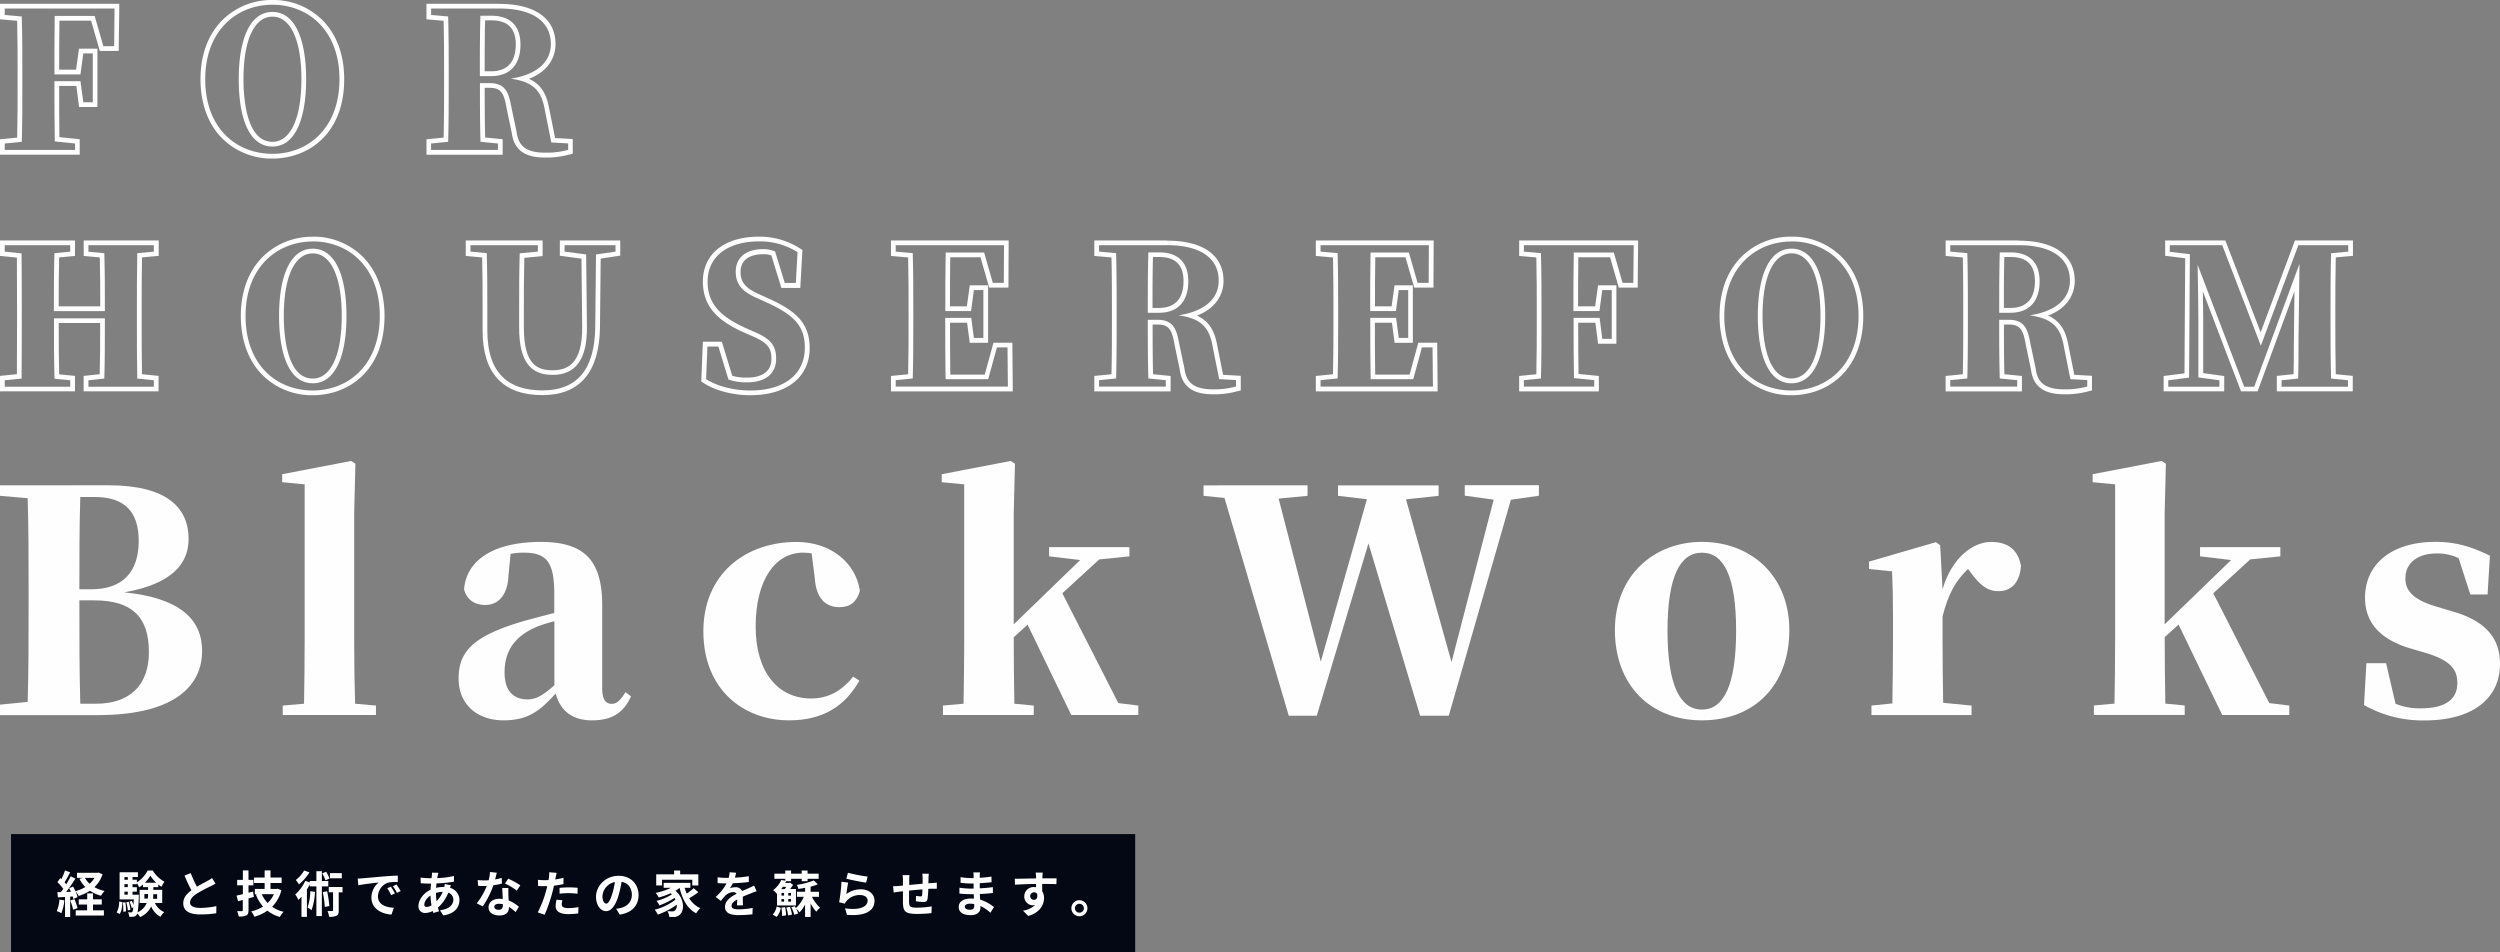 <svg xmlns="http://www.w3.org/2000/svg" width="1056.37" height="402.44" viewBox="0 0 1056.37 402.44"><rect x="0" y="0" width="1056.37" height="402.44" fill="#808080" stroke="none"/><defs><style>.cls-1{fill:#fefefe;}.cls-2{fill:#040814;}.cls-3{fill:#fff;}</style></defs><g id="レイヤー_2" data-name="レイヤー 2"><g id="main"><path class="cls-1" d="M48.4,3.6l-.16,15.92H43.68L40,6.72H23.12C23,14.72,23,23,23,31.44h11l1.2-8.88h4V43.2h-4L34,34.32H23v.24c0,8.72,0,17,.16,25.2l8.56.88v2.72H2V60.64l7.2-.72c.24-8.08.24-16.32.24-24.64V31.76c0-8.32,0-16.56-.24-24.8L2,6.32V3.6H48.4m2-2H0V8.15l1.82.16,5.43.48c.19,7.65.19,15.43.19,23v3.52c0,7.54,0,15.31-.19,22.83l-5.45.54L0,58.83v6.53H33.68V58.84l-1.79-.19-6.8-.7C25,50.93,25,43.8,25,36.32h7.28l.9,7.13.22,1.75h7.76V20.56H33.37l-.23,1.73-1,7.15H25c0-7.16,0-14,.12-20.72H38.49l3.27,11.35.41,1.45h8l0-2L50.4,3.62l0-2Z"/><path class="cls-1" d="M115.12,2c15,0,28.32,10.72,28.32,31.44S130.24,65,115.12,65s-28.4-10.64-28.4-31.52C86.72,12.8,100.16,2,115.12,2m0,59.92c9.76,0,14.24-12,14.24-28.48,0-16.32-4.48-28.4-14.24-28.4s-14.24,12.08-14.24,28.4c0,16.48,4.4,28.48,14.24,28.48m0-61.92A29.52,29.52,0,0,0,93.89,8.57c-6,6.06-9.17,14.66-9.17,24.87s3.16,19,9.14,25A29.58,29.58,0,0,0,115.12,67c15.09,0,30.32-10.36,30.32-33.52,0-10.25-3.15-18.86-9.1-24.89A29.41,29.41,0,0,0,115.12,0Zm0,59.92c-11.05,0-12.24-18.52-12.24-26.48,0-16.53,4.58-26.4,12.24-26.4s12.24,9.87,12.24,26.4-4.58,26.48-12.24,26.48Z"/><path class="cls-1" d="M211,3.6c14.08,0,21.76,5.52,21.76,15,0,6.56-4.48,12.72-17,14.64,10.48,1.44,13.2,5.84,14.56,13.76l2.64,13.2,7.12.4v2.72a34.81,34.81,0,0,1-9.52,1.2c-7.36,0-11.44-2.16-12.24-8.64l-2.32-11c-1.12-6.56-3-9.76-9.2-9.76H202.8c0,8.4,0,16.64.24,24.8l7.36.72v2.72H182.16V60.64l7.2-.72c.24-8.08.24-16.32.24-24.64V31.76c0-8.32,0-16.56-.24-24.8l-7.2-.64V3.6H211M202.8,32.16h4.72c9,0,12.4-6,12.4-13.28,0-7.92-4.24-12.24-12.32-12.24H203c-.24,8.08-.24,16.32-.24,25.52M211,1.6h-30.8V8.15l1.82.16,5.43.48c.19,7.65.19,15.43.19,23v3.52c0,7.54,0,15.31-.19,22.83l-5.45.54-1.8.18v6.53H212.4V58.83l-1.81-.18L205,58.1c-.17-6.9-.19-13.78-.19-21h1.92c4.59,0,6.14,1.74,7.23,8.1v.07l2.31,11c1.18,9.24,8.67,10.31,14.21,10.31a36.43,36.43,0,0,0,10-1.26l1.53-.37V58.75l-1.89-.11-5.57-.31-2.33-11.65c-1.09-6.29-3.07-10.79-8.7-13.37,10-3.91,11.21-11.25,11.21-14.67,0-10.83-8.66-17-23.76-17Zm-6,7h2.61c6.94,0,10.32,3.35,10.32,10.24,0,5.15-1.8,11.28-10.4,11.28H204.8c0-7.77,0-14.69.19-21.52Z"/><path class="cls-1" d="M65,103.6v2.72L58,107c-.16,8.16-.16,16.48-.16,24.8v3.52c0,8.16,0,16.4.16,24.64l7,.72v2.72H37.36v-2.72l6.72-.72c.24-7.92.24-16.24.24-25.44H22.8c0,9,0,17.36.24,25.52l6.64.64v2.72H2v-2.72l7.12-.72c.08-8.08.08-16.32.08-24.64v-3.52c0-8.32,0-16.56-.08-24.72L2,106.32V103.6H29.68v2.72L23,107c-.24,8-.24,16.24-.24,24.48H44.32c0-8.16,0-16.4-.24-24.48l-6.72-.64V103.6H65m2-2H35.36v6.54l1.81.17,5,.47c.17,6.83.19,13.83.19,20.66H24.8c0-6.86,0-13.88.19-20.66l4.88-.47,1.81-.17V101.6H0v6.53l1.8.18,5.34.54c.06,7.59.06,15.37.06,22.91v3.52c0,7.54,0,15.31-.06,22.83l-5.34.54-1.8.18v6.53H31.68v-6.53l-1.81-.18L25,158.18c-.17-7-.19-14.16-.19-21.7H42.32c0,7.6,0,14.84-.19,21.64l-5,.53-1.79.19v6.52H67v-6.52l-1.8-.19L60,158.11c-.13-7.64-.13-15.35-.13-22.83v-3.52c0-7.57,0-15.39.13-23l5.25-.48,1.82-.16V101.6Z"/><path class="cls-1" d="M132.16,102c15,0,28.32,10.72,28.32,31.44S147.28,165,132.16,165s-28.4-10.64-28.4-31.52c0-20.64,13.44-31.44,28.4-31.44m0,59.92c9.76,0,14.24-12,14.24-28.48,0-16.32-4.48-28.4-14.24-28.4s-14.24,12.08-14.24,28.4c0,16.48,4.4,28.48,14.24,28.48m0-61.92a29.52,29.52,0,0,0-21.23,8.57c-6,6.06-9.17,14.66-9.17,24.87s3.16,19,9.14,25A29.58,29.58,0,0,0,132.16,167c15.09,0,30.32-10.36,30.32-33.52,0-10.25-3.15-18.86-9.1-24.89A29.41,29.41,0,0,0,132.16,100Zm0,59.92c-11,0-12.24-18.52-12.24-26.48,0-16.53,4.58-26.4,12.24-26.4s12.24,9.87,12.24,26.4-4.58,26.48-12.24,26.48Z"/><path class="cls-1" d="M260.08,103.6v2.72l-8.24,1.2-.32,30.72c-.24,18.4-8.08,26.72-22.24,26.72-13.76,0-23.36-6.48-23.36-25.36v-8.72c0-7.84,0-15.92-.24-23.92l-6.88-.64V103.6h28.48v2.72l-7.68.72c-.24,7.84-.24,15.92-.24,23.84v7.52c0,14.64,5,20,14.16,20s14.64-5.84,14.48-20.32l-.32-30.56-9.12-1.2V103.6h21.52m2-2H236.56v6.47l1.74.23,7.4,1,.3,28.82c.08,7.32-1.31,12.48-4.14,15.34-2,2-4.7,3-8.34,3-6.32,0-12.16-2.18-12.16-18v-7.52c0-7.26,0-14.75.19-22l5.92-.56,1.81-.17V101.6H196.8v6.54l1.81.17,5.12.48c.19,7.39.19,14.86.19,22.09v8.72c0,18.16,8.53,27.36,25.36,27.36,7.77,0,13.78-2.41,17.86-7.16s6.26-12,6.38-21.53l.3-29,6.55-1,1.71-.25V101.6Z"/><path class="cls-1" d="M320.72,102A29.56,29.56,0,0,1,337,106.56l-.72,13H331.6l-4.08-13.28a12.07,12.07,0,0,0-5.2-1c-7,0-11.44,3.52-11.44,9.52,0,5.52,3,8.48,8.64,11l4.24,1.92c11.92,5.36,16.32,10.16,16.32,19.2C340.08,157.68,332,165,317,165c-6.56,0-13.84-1.68-18.64-4.8l.56-13.76h4.64l4.24,13.92a21.82,21.82,0,0,0,7.84,1.2c7.92,0,12.32-3.76,12.32-10,0-5.44-2.32-8.32-8.72-11.12l-3.84-1.68C304.64,133.92,299,128.56,299,119c0-10.8,8.72-17,21.76-17m0-2c-14.66,0-23.76,7.27-23.76,19,0,12,8.45,17.5,17.58,21.59l3.86,1.68c6.36,2.79,7.52,5.31,7.52,9.29,0,7-6.47,8-10.32,8a21,21,0,0,1-6.23-.77l-3.94-12.93L305,144.4h-8l-.08,1.92-.56,13.76-.05,1.14,1,.62C302.09,165,309.65,167,317,167c15.49,0,25.12-7.63,25.12-19.92,0-11-6.42-16-17.5-21l-4.24-1.92c-5.44-2.49-7.46-5-7.46-9.22,0-6.79,6.6-7.52,9.44-7.52a11.11,11.11,0,0,1,3.57.47l3.8,12.36.43,1.41h8l.11-1.89.72-13,.06-1.15-1-.63A31.5,31.5,0,0,0,320.72,100Z"/><path class="cls-1" d="M424.24,103.6l-.08,15.92h-4.64l-3.68-12.8H399.6c-.16,8-.16,16.24-.16,24.72h10.88l1.2-8.88h4V142.8h-4l-1.12-8.48h-11v.24c0,8.88,0,17.36.16,25.68h18l3.68-13.44h4.48l.16,16.56H378.48v-2.72l7.2-.72c.24-8.08.24-16.32.24-24.64v-3.52c0-8.32,0-16.56-.24-24.8l-7.2-.64V103.6h45.76m2-2H376.48v6.55l1.82.16,5.43.48c.19,7.65.19,15.43.19,23v3.52c0,7.54,0,15.31-.19,22.83l-5.45.54-1.8.18v6.53h51.46l0-2-.16-16.56,0-2h-8l-.4,1.47-3.28,12H401.56c-.11-7.12-.12-14.35-.12-21.92h7.21l.89,6.74.23,1.74h7.75V120.56h-7.75l-.23,1.73-1,7.15h-7.13c0-7.16,0-14,.12-20.72h12.77l3.27,11.35.41,1.45h8.14v-2l.08-15.92v-2Z"/><path class="cls-1" d="M493.2,103.6c14.08,0,21.76,5.52,21.76,15,0,6.56-4.48,12.72-17,14.64,10.48,1.44,13.2,5.84,14.56,13.76l2.64,13.2,7.12.4v2.72a34.81,34.81,0,0,1-9.52,1.2c-7.36,0-11.44-2.16-12.24-8.64l-2.32-11c-1.12-6.56-3-9.76-9.2-9.76H485c0,8.4,0,16.64.24,24.8l7.36.72v2.72H464.4v-2.72l7.2-.72c.24-8.08.24-16.32.24-24.64v-3.52c0-8.32,0-16.56-.24-24.8l-7.2-.64V103.6h28.8M485,132.16h4.72c9,0,12.4-6,12.4-13.28,0-7.92-4.24-12.24-12.32-12.24h-4.56C485,114.72,485,123,485,132.16m8.16-30.56H462.4v6.55l1.82.16,5.43.48c.19,7.65.19,15.43.19,23v3.52c0,7.54,0,15.31-.19,22.83l-5.45.54-1.8.18v6.53h32.24v-6.53l-1.81-.18-5.6-.55c-.18-6.9-.19-13.78-.19-21H489c4.59,0,6.14,1.74,7.23,8.1v.07l2.3,11c1.19,9.24,8.68,10.31,14.22,10.31a36.43,36.43,0,0,0,10-1.26l1.53-.37v-6.18l-1.89-.11-5.57-.31-2.33-11.65c-1.09-6.29-3.07-10.79-8.71-13.37,10-3.91,11.22-11.25,11.22-14.67,0-10.83-8.66-17-23.76-17Zm-6,7h2.62c6.94,0,10.32,3.35,10.32,10.24,0,5.15-1.81,11.28-10.4,11.28H487c0-7.77,0-14.69.18-21.52Z"/><path class="cls-1" d="M603.76,103.6l-.08,15.92H599l-3.68-12.8H579.12c-.16,8-.16,16.24-.16,24.72h10.88l1.2-8.88h4V142.8h-4l-1.12-8.48H579v.24c0,8.88,0,17.36.16,25.68h18l3.68-13.44h4.48l.16,16.56H558v-2.72l7.2-.72c.24-8.08.24-16.32.24-24.64v-3.52c0-8.32,0-16.56-.24-24.8l-7.2-.64V103.6h45.76m2-2H556v6.55l1.82.16,5.43.48c.19,7.65.19,15.43.19,23v3.52c0,7.54,0,15.31-.19,22.83l-5.45.54-1.8.18v6.53h51.46l0-2-.16-16.56,0-2h-8l-.4,1.47-3.28,12H581.08c-.11-7.12-.12-14.35-.12-21.92h7.21l.89,6.74.23,1.74H597V120.56h-7.75l-.23,1.73-1,7.15H581c0-7.16,0-14,.12-20.72h12.77l3.27,11.35.41,1.45h8.14v-2l.08-15.92v-2Z"/><path class="cls-1" d="M690.32,103.6l-.16,15.92H685.6l-3.68-12.8H665c-.16,8-.16,16.24-.16,24.72h11l1.2-8.88h4V143.2h-4l-1.12-8.88h-11v.24c0,8.72,0,17,.16,25.2l8.56.88v2.72H643.92v-2.72l7.2-.72c.24-8.08.24-16.32.24-24.64v-3.52c0-8.32,0-16.56-.24-24.8l-7.2-.64V103.6h46.4m2-2H641.92v6.55l1.82.16,5.43.48c.19,7.65.19,15.43.19,23v3.52c0,7.54,0,15.31-.19,22.83l-5.45.54-1.8.18v6.53H675.6v-6.52l-1.8-.19L667,158c-.12-7-.13-14.15-.13-21.63h7.27l.9,7.13.22,1.75H683V120.56h-7.75l-.23,1.73-1,7.15h-7.21c0-7.16,0-14,.12-20.72h13.41l3.27,11.35.41,1.45h8l0-2,.16-15.92,0-2Z"/><path class="cls-1" d="M757,102c15,0,28.32,10.72,28.32,31.44S772.16,165,757,165s-28.4-10.64-28.4-31.52c0-20.64,13.44-31.44,28.4-31.44m0,59.92c9.76,0,14.24-12,14.24-28.48,0-16.32-4.48-28.4-14.24-28.4s-14.24,12.08-14.24,28.4c0,16.48,4.4,28.48,14.24,28.48M757,100a29.52,29.52,0,0,0-21.23,8.57c-6,6.06-9.17,14.66-9.17,24.87s3.16,19,9.14,25A29.58,29.58,0,0,0,757,167c15.09,0,30.32-10.36,30.32-33.52,0-10.25-3.15-18.86-9.1-24.89A29.42,29.42,0,0,0,757,100Zm0,59.92c-11,0-12.24-18.52-12.24-26.48,0-16.53,4.57-26.4,12.24-26.4s12.24,9.87,12.24,26.4S764.7,159.92,757,159.92Z"/><path class="cls-1" d="M852.88,103.6c14.08,0,21.76,5.52,21.76,15,0,6.56-4.48,12.72-17,14.64,10.48,1.44,13.2,5.84,14.56,13.76l2.64,13.2,7.12.4v2.72a34.81,34.81,0,0,1-9.52,1.2c-7.36,0-11.44-2.16-12.24-8.64l-2.32-11c-1.12-6.56-3-9.76-9.2-9.76h-3.92c0,8.4,0,16.64.24,24.8l7.36.72v2.72H824.08v-2.72l7.2-.72c.24-8.08.24-16.32.24-24.64v-3.52c0-8.32,0-16.56-.24-24.8l-7.2-.64V103.6h28.8m-8.16,28.56h4.72c9,0,12.4-6,12.4-13.28,0-7.92-4.24-12.24-12.32-12.24H845c-.24,8.08-.24,16.32-.24,25.52m8.16-30.56h-30.8v6.55l1.82.16,5.43.48c.19,7.65.19,15.43.19,23v3.52c0,7.54,0,15.31-.19,22.83l-5.45.54-1.8.18v6.53h32.24v-6.53l-1.81-.18-5.6-.55c-.18-6.9-.19-13.78-.19-21h1.92c4.59,0,6.14,1.74,7.23,8.1v.07l2.3,11c1.19,9.24,8.68,10.31,14.22,10.31a36.43,36.43,0,0,0,10-1.26l1.53-.37v-6.18l-1.89-.11-5.57-.31-2.34-11.65c-1.08-6.29-3.07-10.79-8.7-13.37,10-3.91,11.22-11.25,11.22-14.67,0-10.83-8.66-17-23.76-17Zm-6,7h2.62c6.94,0,10.32,3.35,10.32,10.24,0,5.15-1.81,11.28-10.4,11.28h-2.72c0-7.77,0-14.69.18-21.52Z"/><path class="cls-1" d="M992.24,103.6v2.72L985,107c-.24,8.24-.24,16.48-.24,24.8v3.52c0,8.32,0,16.64.24,24.64l7.12.72v2.72H964.08v-2.72l7-.72c.24-8.16.08-16.24.24-22.72l.32-25.76-19.12,51.92h-4.24l-19.68-51.52c.16,8.32.32,18.64.32,23.76v23.84l8.88,1.2v2.72h-21.6v-2.72l8.8-1.12.32-52.16-8.48-1V103.6H939l16.32,42.48,15.84-42.48h21.12m2-2H969.73l-.49,1.3-14,37.53-14.43-37.55-.49-1.28H914.88v6.49l1.75.21,6.72.83-.3,48.63-7.07.9-1.74.22v6.48h25.6v-6.47l-1.74-.23-7.14-1V135.6c0-2.95-.06-7.53-.13-12.41l15.62,40.89.49,1.28h7l.48-1.31,15.1-41-.17,14.13c-.07,2.89-.08,6.12-.09,9.54,0,3.7,0,7.51-.11,11.39l-5.29.54-1.79.19v6.52h32.08v-6.53l-1.8-.18-5.37-.54c-.19-7.45-.19-15.26-.19-22.83v-3.52c0-7.54,0-15.32.19-23l5.42-.48,1.83-.16V101.6Z"/><path class="cls-1" d="M45.76,205.05c25,0,33.93,9.62,33.93,22.75,0,9.88-6.37,18.85-27.17,22.49,23.4,2.34,32.89,11.31,32.89,24.83,0,12.74-9.1,27.05-44.2,27.05H0v-4.42l11.7-1.17c.39-13.66.39-27.7.39-41.74v-4.68c0-13.26,0-26.52-.39-39.65l-11.7-1v-4.42ZM33.93,210c-.39,12.74-.39,25.61-.39,39h5.07c13.39,0,20-7.54,20-20.41C58.63,216.75,53.17,210,40,210Zm6.63,87.36c14,0,22.36-7.54,22.36-21.84,0-15.08-7.41-21.84-23.14-21.84H33.54c0,15.47,0,29.77.39,43.68Z"/><path class="cls-1" d="M158.86,298.13v4H119.47v-4l9-.78c.13-8.45.26-17.81.26-26.13V204.66l-9.49-.91v-3.38l29.12-5.59,1.82,1.17-.52,20.93v54.34c0,8.45.13,17.68.39,26.13Z"/><path class="cls-1" d="M266.63,294.24c-3.25,7.14-8.19,10.14-16.51,10.14-8.58,0-13.39-4.3-15.34-11.32-6.63,7.28-11.57,11.32-22,11.32-11.18,0-19-6.77-19-17.69,0-11.83,6.76-18.2,27.69-24.31,3.64-1,8.19-2.21,12.74-3.38v-7.93c0-13.52-3.12-17.55-13-17.55a26.73,26.73,0,0,0-5.46.52l-.91,9.23c-.39,8.84-4.81,12.35-9.75,12.35-4.68,0-7.93-2.34-9-6.63,1-12.22,12.35-20,32.5-20,18.46,0,25.87,7.93,25.87,26.78v35c0,4.95,1.56,6.63,4,6.63,1.95,0,3.38-1,5.85-4.93Zm-58.11-58.38-2.08.78Zm25.74,26.65a61.45,61.45,0,0,0-7.15,2.21c-9.1,3.77-13.91,9.88-13.91,19.37,0,7.8,3.64,11.44,9.75,11.44,3.51,0,6.5-1.69,11.31-6Z"/><path class="cls-1" d="M342.94,233.78c-1.3-.13-2.47-.26-3.64-.26-11.57,0-20,11.31-20,31.2,0,19.37,9.49,30.42,23.4,30.42,7.54,0,13.13-3.38,17.81-9.22l2.6,1.68c-6,10.8-15.47,16.78-29.64,16.78-19.76,0-36.27-13.4-36.27-37.58S314.86,229,336.57,229c14.69,0,25.09,9,26.78,20.67-1.3,4.68-4.16,6.89-8.58,6.89-5.46,0-10-3.12-10.53-12.74Z"/><path class="cls-1" d="M481,298.13v4H452.66L434.2,263.94l-5.85,5.33v.91c0,7.67.13,19.63.26,27.17l8.19.78v4H398.45v-4l8.71-.78c.13-7.54.26-19.37.26-26.13V204.66l-9.49-.91v-3.38l29.12-5.59,1.82,1.17-.52,20.93v46.93l28.08-27.17-13.13-1.56v-3.9h33.93v3.9l-12.74,1.3-15.6,14.3,23.66,46.41Z"/><path class="cls-1" d="M650.26,209.47l-11.83,1.69-26.26,91.26H600.08l-21.84-72.8-21.84,72.8H544.57l-27.17-92-8.84-.91v-4.42H552.5v4.42l-12.22,1.17,17.81,68.9,19.5-68.64-12.22-1.43v-4.42h42.51v4.42L594.1,211l19.24,68.77,17.81-68.64-12.22-1.69v-4.42h31.33Z"/><path class="cls-1" d="M682.37,266.28c0-23,16.38-37.31,36.79-37.31s36.92,14,36.92,37.31-14.82,38.1-36.92,38.1S682.37,289.17,682.37,266.28Zm51.22.26c0-22.75-5.07-33-14.43-33s-14.56,10.27-14.56,33,5.2,33.29,14.56,33.29S733.59,289.17,733.59,266.54Z"/><path class="cls-1" d="M820.82,249c3.89-13.26,12.74-20,20.54-20,6.11,0,11.31,2.47,12.61,10.27-.52,5.72-3.12,10.53-9.62,10.53-4.94,0-8.06-3.12-11.57-7.8l-1.17-1.56c-5.2,4.81-8.32,10.4-10.79,20v10.79c0,7.15.13,18.07.26,25.74l12,1.17v4H790.78v-4l8.84-.91c.13-7.54.26-18.72.26-26V260.43c0-8.45-.13-12.74-.39-19l-9.75-1v-3.12L818,229.1l1.82,1.3Z"/><path class="cls-1" d="M967.33,298.13v4H939l-18.46-38.23-5.85,5.33v.91c0,7.67.13,19.63.26,27.17l8.19.78v4H884.77v-4l8.71-.78c.13-7.54.26-19.37.26-26.13V204.66l-9.49-.91v-3.38l29.12-5.59,1.82,1.17-.52,20.93v46.93l28.08-27.17-13.13-1.56v-3.9h33.94v3.9l-12.74,1.3-15.61,14.3,23.67,46.41Z"/><path class="cls-1" d="M1036.74,258.48c13.65,4,19.63,11.31,19.63,22,0,15.08-12.09,23.93-31.72,23.93a50.14,50.14,0,0,1-25.74-6.5l1-17.69h8.32l4,17.16A27.17,27.17,0,0,0,1023,299.3c9.88,0,15.34-3.51,15.34-10.66,0-5.46-2.47-9.36-12.87-12.61l-7.54-2.21c-11.7-3.64-18.59-10.27-18.59-21.32,0-13.65,10.66-23.53,29.77-23.53,8.71,0,15.34,2.08,23,5.85l-1,16.38h-7.28l-4.94-15.34a20.35,20.35,0,0,0-9.36-2c-7.93,0-13.13,4-13.13,10.53,0,4.81,2.6,8.71,12.74,11.83Z"/><rect class="cls-2" x="4.67" y="352.44" width="475" height="50"/><path class="cls-3" d="M27.19,380.44a19.31,19.31,0,0,1-1.26,5.42A12.94,12.94,0,0,0,24,385a15.32,15.32,0,0,0,1.11-4.87Zm16.14-11a13.26,13.26,0,0,1-3.42,5.44,15.22,15.22,0,0,0,4.31,1.6,9.86,9.86,0,0,0-1.54,2,15.26,15.26,0,0,1-4.68-2.1,18.74,18.74,0,0,1-4.79,2.21,9.21,9.21,0,0,0-1.32-2,12.08,12.08,0,0,1,.86,2.48l-1.76.8a10.61,10.61,0,0,0-.27-1.08l-1.07.09v8.59H27.48V379l-3,.18L24.23,377l1.51-.06c.32-.4.65-.86,1-1.34a20.38,20.38,0,0,0-2.48-2.86l1.2-1.7.48.42a25.38,25.38,0,0,0,1.53-3.65l2.16.79c-.75,1.43-1.59,3.05-2.35,4.22.28.3.51.59.72.84.71-1.17,1.38-2.37,1.87-3.4l2,1c-1.15,1.82-2.6,3.94-3.92,5.65l2-.09c-.23-.52-.48-1.05-.73-1.51l1.66-.69a20.41,20.41,0,0,1,1,1.93,16.38,16.38,0,0,0,4.18-1.74,13.45,13.45,0,0,1-2.48-3.43l1.35-.44h-2.4v-2.14h8.69l.45-.1Zm-11.88,10.5a22.67,22.67,0,0,1,1.3,3.78l-1.84.67a24.94,24.94,0,0,0-1.22-3.9Zm7.85,4.72h4.6v2.19H32v-2.19h4.81v-2.45H33.28V380h3.57v-2.5H39.3V380H43v2.21H39.3Zm-3.42-13.73a9.46,9.46,0,0,0,2,2.5,10.49,10.49,0,0,0,2.06-2.5Z"/><path class="cls-3" d="M49.3,385.55a9.65,9.65,0,0,0,1.05-4.62l1.39.27c-.11,1.91-.32,3.86-1.18,5Zm16.15-4a7.86,7.86,0,0,0,3.93,3.86,9.56,9.56,0,0,0-1.58,2A9.07,9.07,0,0,1,63.87,383a9.12,9.12,0,0,1-4.66,4.5A8.25,8.25,0,0,0,58,386a1.8,1.8,0,0,1-.28.59,1.64,1.64,0,0,1-1.26.73,7.92,7.92,0,0,1-1.84.06,4.9,4.9,0,0,0-.51-1.93c.55.06,1,.09,1.28.09a.64.64,0,0,0,.57-.28,4.86,4.86,0,0,0,.36-1.82l-.68.25A11.85,11.85,0,0,0,54.7,381l1-.34a13.27,13.27,0,0,1,.71,1.7c0-.63.08-1.4.13-2.31h-6V368.58h7.73v2H56v1.15h1.83v1.12a13.44,13.44,0,0,0,4.57-5h2.15a13.52,13.52,0,0,0,4.93,4.72,15.25,15.25,0,0,0-1.24,2.14,9.92,9.92,0,0,1-1.36-1v1.15h-2.1V376h3.76v5.55ZM53,381.26a20.81,20.81,0,0,1,.21,3.85l-1.14.14a24.75,24.75,0,0,0-.14-3.88Zm-.42-10.66v1.15H54V370.6Zm0,3v1.26H54v-1.26Zm0,4.45H54v-1.3H52.58Zm1.83,3a17.66,17.66,0,0,1,.69,3.38l-1.09.24a16.77,16.77,0,0,0-.65-3.41Zm4.24-3s0,.55,0,.82a50.48,50.48,0,0,1-.5,6.59A7.37,7.37,0,0,0,62,381.56H59V376h3.57v-1.13H60.43v-1.13a11.41,11.41,0,0,1-1.62,1.19,12.2,12.2,0,0,0-1-1.8v.5H56v1.26h1.83v1.89H56v1.3Zm3.8,1.66a11.9,11.9,0,0,0,.12-1.87v-.06H61v1.93ZM66,373a14.94,14.94,0,0,1-2.46-3,16.36,16.36,0,0,1-2.31,3Zm-1.24,4.85v.08a16.6,16.6,0,0,1-.09,1.85h1.73v-1.93Z"/><path class="cls-3" d="M91.05,373.37c-.63.38-1.3.73-2.06,1.11a62,62,0,0,0-5.79,3.09c-1.75,1.13-2.9,2.33-2.9,3.78s1.45,2.29,4.32,2.29a34.87,34.87,0,0,0,6.81-.76l-.05,3a39.79,39.79,0,0,1-6.67.51c-4.14,0-7.27-1.16-7.27-4.73,0-2.31,1.45-4,3.45-5.48-1-1.78-2-4-2.92-6.19l2.62-1.07a48.74,48.74,0,0,0,2.61,5.75c1.7-1,3.5-1.91,4.49-2.46A14.06,14.06,0,0,0,89.6,371Z"/><path class="cls-3" d="M107.26,379c-.73.21-1.49.42-2.25.61v5c0,1.22-.23,1.81-.94,2.21a7,7,0,0,1-3.17.44,11.4,11.4,0,0,0-.71-2.27c.81,0,1.68,0,2,0s.4-.1.4-.42V380.3l-2,.5-.65-2.37c.78-.15,1.68-.36,2.69-.61V374.1h-2.42v-2.31h2.42v-4H105v4h2.06v2.31H105v3.11l1.94-.48Zm11.63-2.84a15.28,15.28,0,0,1-3.9,7,14,14,0,0,0,4.85,2.12,11.06,11.06,0,0,0-1.6,2.17,15,15,0,0,1-5.23-2.65,19.31,19.31,0,0,1-5.52,2.58,10.06,10.06,0,0,0-1.34-2.26,16.28,16.28,0,0,0,5-2.06,16.55,16.55,0,0,1-3-5l.63-.19h-1.1v-2.24h4.14V373.1h-4.51v-2.31h4.51v-3h2.48v3H119v2.31h-4.7v2.52h2.52l.44-.11Zm-8.27,1.68a12,12,0,0,0,2.48,3.72,11.71,11.71,0,0,0,2.62-3.72Z"/><path class="cls-3" d="M136,374.54v12.54h-2.31V374.54h-2.79v-.86c-.36.72-.78,1.45-1.22,2.15v11.59h-2.29v-8.51c-.44.49-.86.95-1.3,1.35a12.26,12.26,0,0,0-1.35-2.31,17.19,17.19,0,0,0,4.27-5.74l1.89.66v-.61h2.79v-4.14H136v4.14h2.71v2.28Zm-5.23-5.92a21.11,21.11,0,0,1-4.49,5.09,14.3,14.3,0,0,0-1.28-1.87,14.72,14.72,0,0,0,3.52-4Zm2.33,8.23a26.3,26.3,0,0,1-1.47,7.75,18.93,18.93,0,0,0-1.68-1.15,21.11,21.11,0,0,0,1.16-6.89Zm4.43-4.87a18,18,0,0,0-1.38-2.94l1.65-.69a15.87,15.87,0,0,1,1.43,2.86Zm.69,4.62a49.47,49.47,0,0,1,.95,6.24l-1.93.38a46.49,46.49,0,0,0-.84-6.26Zm6.51.46h-1.61v7.65c0,1.17-.17,1.84-.91,2.24a6.87,6.87,0,0,1-3.15.44,8.86,8.86,0,0,0-.67-2.43c.86,0,1.74,0,2,0s.35-.06.35-.33v-7.61h-1.82v-2.22h5.81Zm-.31-5.94h-5v-2.18h5Z"/><path class="cls-3" d="M153.21,371.12c1.74-.14,5.19-.46,9-.79,2.14-.17,4.41-.3,5.88-.36l0,2.69a21.57,21.57,0,0,0-4,.27,6.31,6.31,0,0,0-4.39,5.81c0,3.43,3.19,4.67,6.72,4.83l-1,2.88c-4.37-.27-8.48-2.62-8.48-7.14a8.26,8.26,0,0,1,3.06-6.4c-1.8.19-6.17.65-8.58,1.17l-.28-2.85C152,371.21,152.81,371.17,153.21,371.12Zm13.65,6.41-1.6.71a15.46,15.46,0,0,0-1.64-2.92l1.56-.65A29,29,0,0,1,166.86,377.53Zm2.43-1-1.57.75a18.81,18.81,0,0,0-1.72-2.83l1.53-.71A31.38,31.38,0,0,1,169.29,376.5Z"/><path class="cls-3" d="M190.53,374.08a9,9,0,0,0-.38,1.07,5.38,5.38,0,0,1,4,5.11c0,2.91-1.74,5.79-6.85,6.55l-1.38-2.19c4-.44,5.65-2.45,5.65-4.49a3.1,3.1,0,0,0-2.15-2.92,16,16,0,0,1-4.39,6.3c.15.55.32,1.05.49,1.55l-2.4.72c-.08-.25-.18-.55-.27-.84a7.38,7.38,0,0,1-3.21.84,2.71,2.71,0,0,1-2.81-3c0-2.64,2.2-5.46,5.1-6.82.06-.88.12-1.76.21-2.6h-.67c-1.1,0-2.71-.09-3.68-.13l-.08-2.41a35.34,35.34,0,0,0,3.84.27h.8l.12-1.11a7.55,7.55,0,0,0,.07-1.24l2.73.06a7.53,7.53,0,0,0-.3,1.11c-.08.34-.15.72-.21,1.12a34.87,34.87,0,0,0,7.06-.89l0,2.4a59,59,0,0,1-7.39.75c-.07.61-.13,1.24-.15,1.87a14.08,14.08,0,0,1,3.11-.38h.35a10.4,10.4,0,0,0,.19-1.23Zm-8.19,8.49a29,29,0,0,1-.44-4.16c-1.56,1-2.61,2.64-2.61,3.82,0,.65.3,1,1,1A4.43,4.43,0,0,0,182.34,382.57Zm1.89-5.21a23.79,23.79,0,0,0,.23,3.44,12,12,0,0,0,2.62-3.95,10.09,10.09,0,0,0-2.85.47Z"/><path class="cls-3" d="M212.09,373.35a30.76,30.76,0,0,1-3.61.71A38.39,38.39,0,0,1,204,383l-2.54-1.28a31.38,31.38,0,0,0,4.24-7.35c-.36,0-.71,0-1.07,0-.86,0-1.7,0-2.6-.07l-.19-2.43a27.6,27.6,0,0,0,2.77.14c.61,0,1.24,0,1.87-.06a17.72,17.72,0,0,0,.56-3.48l2.88.29c-.17.67-.42,1.72-.71,2.83a19.46,19.46,0,0,0,2.79-.65Zm2.73,1.87c-.06.88,0,1.74,0,2.66,0,.59.06,1.6.13,2.63a13.93,13.93,0,0,1,4.3,2.66l-1.38,2.23a18.47,18.47,0,0,0-2.82-2.2v.18c0,1.94-1.05,3.45-4,3.45-2.58,0-4.62-1.16-4.62-3.45,0-2,1.7-3.61,4.6-3.61.48,0,1,.05,1.41.09-.06-1.56-.17-3.38-.23-4.64Zm-2.29,6.88a7.65,7.65,0,0,0-1.68-.21c-1.19,0-2,.51-2,1.24s.65,1.3,1.79,1.3c1.4,0,1.86-.81,1.86-1.93Zm5.86-5.77a27.54,27.54,0,0,0-5-3l1.35-2.06a38,38,0,0,1,5.12,2.81Z"/><path class="cls-3" d="M238.07,373.58c-1.24.27-2.65.5-4,.67-.19.9-.4,1.83-.63,2.67a66.42,66.42,0,0,1-3.3,9.61l-2.92-1a45.43,45.43,0,0,0,3.59-9.37c.15-.54.3-1.13.44-1.72-.48,0-.94,0-1.36,0-1,0-1.78,0-2.52-.08l-.06-2.6a21.41,21.41,0,0,0,2.62.16c.61,0,1.22,0,1.85-.06.08-.46.15-.86.19-1.19a11.35,11.35,0,0,0,.08-2.1l3.17.25c-.14.56-.33,1.49-.44,2l-.17.8c1.18-.19,2.36-.42,3.49-.7Zm-.42,6.82a7.08,7.08,0,0,0-.29,1.75c0,.9.52,1.57,2.75,1.57a24.37,24.37,0,0,0,4.32-.42l-.1,2.67a34.89,34.89,0,0,1-4.25.29c-3.5,0-5.29-1.22-5.29-3.32a14.16,14.16,0,0,1,.36-2.77Zm-1.22-5.23c1.16-.1,2.65-.21,4-.21,1.18,0,2.44.07,3.65.19l-.06,2.5a31.4,31.4,0,0,0-3.57-.25,30.17,30.17,0,0,0-4,.23Z"/><path class="cls-3" d="M260.33,384c.8-.1,1.39-.21,1.93-.33,2.67-.63,4.73-2.54,4.73-5.57,0-2.87-1.56-5-4.35-5.5a43.84,43.84,0,0,1-1.24,5.65c-1.24,4.2-3,6.76-5.31,6.76s-4.24-2.54-4.24-6.05c0-4.78,4.18-8.9,9.57-8.9,5.15,0,8.4,3.59,8.4,8.13,0,4.36-2.69,7.47-7.94,8.27Zm-1.62-6.3a33.34,33.34,0,0,0,1.12-5,6.5,6.5,0,0,0-5.27,6c0,2.1.84,3.13,1.61,3.13S257.87,380.51,258.71,377.69Z"/><path class="cls-3" d="M295.08,377a37.11,37.11,0,0,1-3.86,2.54,10.72,10.72,0,0,0,4.68,4.22,11,11,0,0,0-1.74,2.16c-3.74-2-5.82-5.85-7-10.75h0a12.51,12.51,0,0,1-1.74,1.22c4,3.45,3.8,8.67,1.72,10.19a3.45,3.45,0,0,1-2.56.88c-.52,0-1.17,0-1.78,0A5.12,5.12,0,0,0,282,385c.8.06,1.47.11,2,.11a1.53,1.53,0,0,0,1.26-.44,2.74,2.74,0,0,0,.69-2.36,32.21,32.21,0,0,1-8,4.16,10.78,10.78,0,0,0-1.3-2.08,23.88,23.88,0,0,0,8.75-4.24c-.12-.25-.25-.5-.39-.73a31.72,31.72,0,0,1-6.37,3.15,8.42,8.42,0,0,0-1.26-1.89,22.65,22.65,0,0,0,6.49-2.73c-.17-.17-.33-.34-.52-.51a30.9,30.9,0,0,1-5,1.79,13.87,13.87,0,0,0-1.28-1.95,25.57,25.57,0,0,0,6.43-2.13h-3.07v-2.09h11.28v2.09h-2.4a19.55,19.55,0,0,0,.86,2.44,23.77,23.77,0,0,0,2.92-2.29Zm-15.34-2.85h-2.46v-4.69h7.56v-1.63h2.56v1.63h7.68v4.69h-2.56v-2.42H279.74Z"/><path class="cls-3" d="M311.42,382.57c0-.61.07-1.58.09-2.48-1.54.84-2.38,1.66-2.38,2.69s1,1.47,3,1.47a32.56,32.56,0,0,0,5.9-.61l-.09,2.7a56.65,56.65,0,0,1-5.88.34c-3.25,0-5.71-.78-5.71-3.46s2.52-4.33,4.9-5.55a1.65,1.65,0,0,0-1.45-.71,5.14,5.14,0,0,0-3.26,1.43,26.68,26.68,0,0,0-1.93,2.29L302.42,379a20.45,20.45,0,0,0,4.57-5.71h-.25c-.84,0-2.37-.05-3.51-.15v-2.44a26.45,26.45,0,0,0,3.66.23h1a12.27,12.27,0,0,0,.42-2.37l2.72.23c-.1.51-.25,1.22-.5,2.06a46.43,46.43,0,0,0,5.88-.61l0,2.44a68,68,0,0,1-6.78.54,12.91,12.91,0,0,1-1.2,2.1,6.59,6.59,0,0,1,2.35-.42,2.83,2.83,0,0,1,2.77,1.62c1.07-.5,2-.86,2.82-1.24s1.53-.71,2.29-1.07l1.05,2.41a20.63,20.63,0,0,0-2.48.89c-.93.35-2.1.81-3.38,1.4,0,1.16.06,2.69.08,3.64Z"/><path class="cls-3" d="M326.5,386.45a6.49,6.49,0,0,0,1.66-3.42l1.74.59a7.44,7.44,0,0,1-1.74,3.84Zm5.31-14.3v-.8h-4.59v-2.18h4.59v-1.34h2.46v1.34h4.49v-1.34h2.48v1.34h4.68v2.18h-4.68v1h-2.48v-1h-4.49v1h-2.08c-.12.23-.23.49-.35.72h1.59l.4-.13,1.28.95a21.41,21.41,0,0,1-1.22,1.76h2.44v6.95h-8v-5.08l-.15.12a7.21,7.21,0,0,0-1.51-1.51,10.85,10.85,0,0,0,3.46-4.3Zm-1,2.58c-.23.32-.46.63-.72.95h1.52a11.18,11.18,0,0,0,.63-.95Zm.94,8.59a17,17,0,0,1,.38,3.47l-1.68.23a18.84,18.84,0,0,0-.27-3.49Zm-.44-4.89v-1.11h-1.11v1.11Zm-1.11,1.45V381h1.11v-1.11Zm3.59,3.32a15.88,15.88,0,0,1,.86,3.27l-1.64.34a17.07,17.07,0,0,0-.77-3.32Zm.44-5.88h-1.15v1.11h1.15Zm0,2.56h-1.15V381h1.15Zm8.84-.95a16.59,16.59,0,0,0,3.44,4.64,8.49,8.49,0,0,0-1.59,1.68,17.39,17.39,0,0,1-2.4-3.52v5.71h-2.33v-5.27a12.75,12.75,0,0,1-2.37,3.36,8.69,8.69,0,0,0-1.4-1.62,13.38,13.38,0,0,1,.83,2.08l-1.63.54a15,15,0,0,0-1.26-3.17l1.51-.44q.22.38.42.78a13.61,13.61,0,0,0,3.36-4.77h-2.9v-2.14h3.44v-1.64c-.94.19-1.91.34-2.81.47a7,7,0,0,0-.67-1.73,30.9,30.9,0,0,0,7.16-1.86l1.7,1.63a22.39,22.39,0,0,1-3.05,1v2.16h3.53v2.14Z"/><path class="cls-3" d="M357.64,377.78a10.17,10.17,0,0,1,6.11-2c3.66,0,5.78,2.25,5.78,4.77,0,3.8-3,6.72-11.65,6l-.8-2.73c6.23.89,9.53-.65,9.53-3.29,0-1.35-1.28-2.33-3.11-2.33a7.3,7.3,0,0,0-5.73,2.43,4.66,4.66,0,0,0-.78,1.22l-2.41-.61a76.5,76.5,0,0,0,1-8.67l2.81.38C358.15,374.08,357.79,376.58,357.64,377.78Zm.66-9a65.36,65.36,0,0,0,8.31,1.62l-.63,2.56c-2.1-.27-6.74-1.24-8.36-1.66Z"/><path class="cls-3" d="M392.46,369.19c-.06.32-.1,1.22-.13,1.79,0,.81,0,1.55-.06,2.24.57,0,1.09-.08,1.58-.1l2-.15v2.56c-.36,0-1.45,0-2,0s-1,0-1.6.09a37.65,37.65,0,0,1-.31,4.15c-.21,1.1-.74,1.37-1.81,1.37a25.54,25.54,0,0,1-3.13-.32l.06-2.28a13.77,13.77,0,0,0,1.91.25c.42,0,.59-.09.66-.49a24.46,24.46,0,0,0,.14-2.49c-1.82.14-3.86.33-5.65.52,0,1.91,0,3.82,0,4.7.07,2,.23,2.5,3.36,2.5a39.27,39.27,0,0,0,6.22-.54l-.11,2.85a57.48,57.48,0,0,1-5.92.34c-5.39,0-6-1.14-6.13-4.73,0-.88,0-2.89,0-4.85l-1.41.15c-.65.08-1.95.29-2.49.38l-.28-2.67c.59,0,1.56,0,2.61-.12l1.57-.15v-2.1a15,15,0,0,0-.17-2.31h2.94a17.2,17.2,0,0,0-.12,2.16c0,.49,0,1.18,0,2l5.67-.53v-2.35a17,17,0,0,0-.14-1.89Z"/><path class="cls-3" d="M418.48,385.69a15.54,15.54,0,0,0-4.2-2.87c0,.27,0,.52,0,.73,0,1.79-1.34,3.15-4.09,3.15-3.32,0-5.08-1.26-5.08-3.46s1.93-3.57,5.14-3.57c.44,0,.86,0,1.28.06,0-.63-.06-1.28-.08-1.89H410.4c-1.22,0-3.61-.1-5-.27l0-2.46a38,38,0,0,0,5,.38h1v-2.16h-1a34.59,34.59,0,0,1-4.52-.32l0-2.37a27.9,27.9,0,0,0,4.52.4h1v-1a8.74,8.74,0,0,0-.11-1.42h2.84a11.93,11.93,0,0,0-.15,1.47l0,.81a43.45,43.45,0,0,0,4.95-.5l.07,2.39c-1.37.13-3,.3-5,.4l0,2.17c2.1-.09,3.84-.28,5.54-.49v2.46c-1.87.21-3.49.36-5.5.42,0,.78.08,1.62.14,2.41a16.27,16.27,0,0,1,5.82,3.15ZM411.63,382a10.34,10.34,0,0,0-1.7-.15c-1.47,0-2.26.57-2.26,1.28s.73,1.28,2.16,1.28c1.11,0,1.83-.33,1.83-1.53C411.66,382.61,411.66,382.31,411.63,382Z"/><path class="cls-3" d="M446.37,373.6c-1.26-.06-3.21-.1-6-.1,0,1,0,2.18,0,3.08a5.11,5.11,0,0,1,.78,2.88c0,2.71-1.6,6.15-6.68,7.58l-2.2-2.23a9.5,9.5,0,0,0,5.08-2.37,4.77,4.77,0,0,1-.95.1,3.67,3.67,0,0,1-3.59-3.82,3.91,3.91,0,0,1,4.16-3.88,5.27,5.27,0,0,1,.82.06l0-1.38c-3.15,0-6.36.16-8.92.31l-.07-2.52c2.38,0,6.15-.1,9-.14a5.74,5.74,0,0,0,0-.64,16.64,16.64,0,0,0-.19-1.8h3c-.06.34-.13,1.45-.15,1.78,0,.17,0,.38,0,.63,2.1,0,4.94,0,6,0Zm-9.47,6.64c.86,0,1.64-.66,1.36-2.46a1.46,1.46,0,0,0-1.36-.74,1.6,1.6,0,1,0,0,3.2Z"/><path class="cls-3" d="M459.49,383.78a3.39,3.39,0,1,1-3.4-3.4A3.4,3.4,0,0,1,459.49,383.78Zm-1.51,0a1.88,1.88,0,1,0-1.89,1.87A1.88,1.88,0,0,0,458,383.78Z"/></g></g></svg>